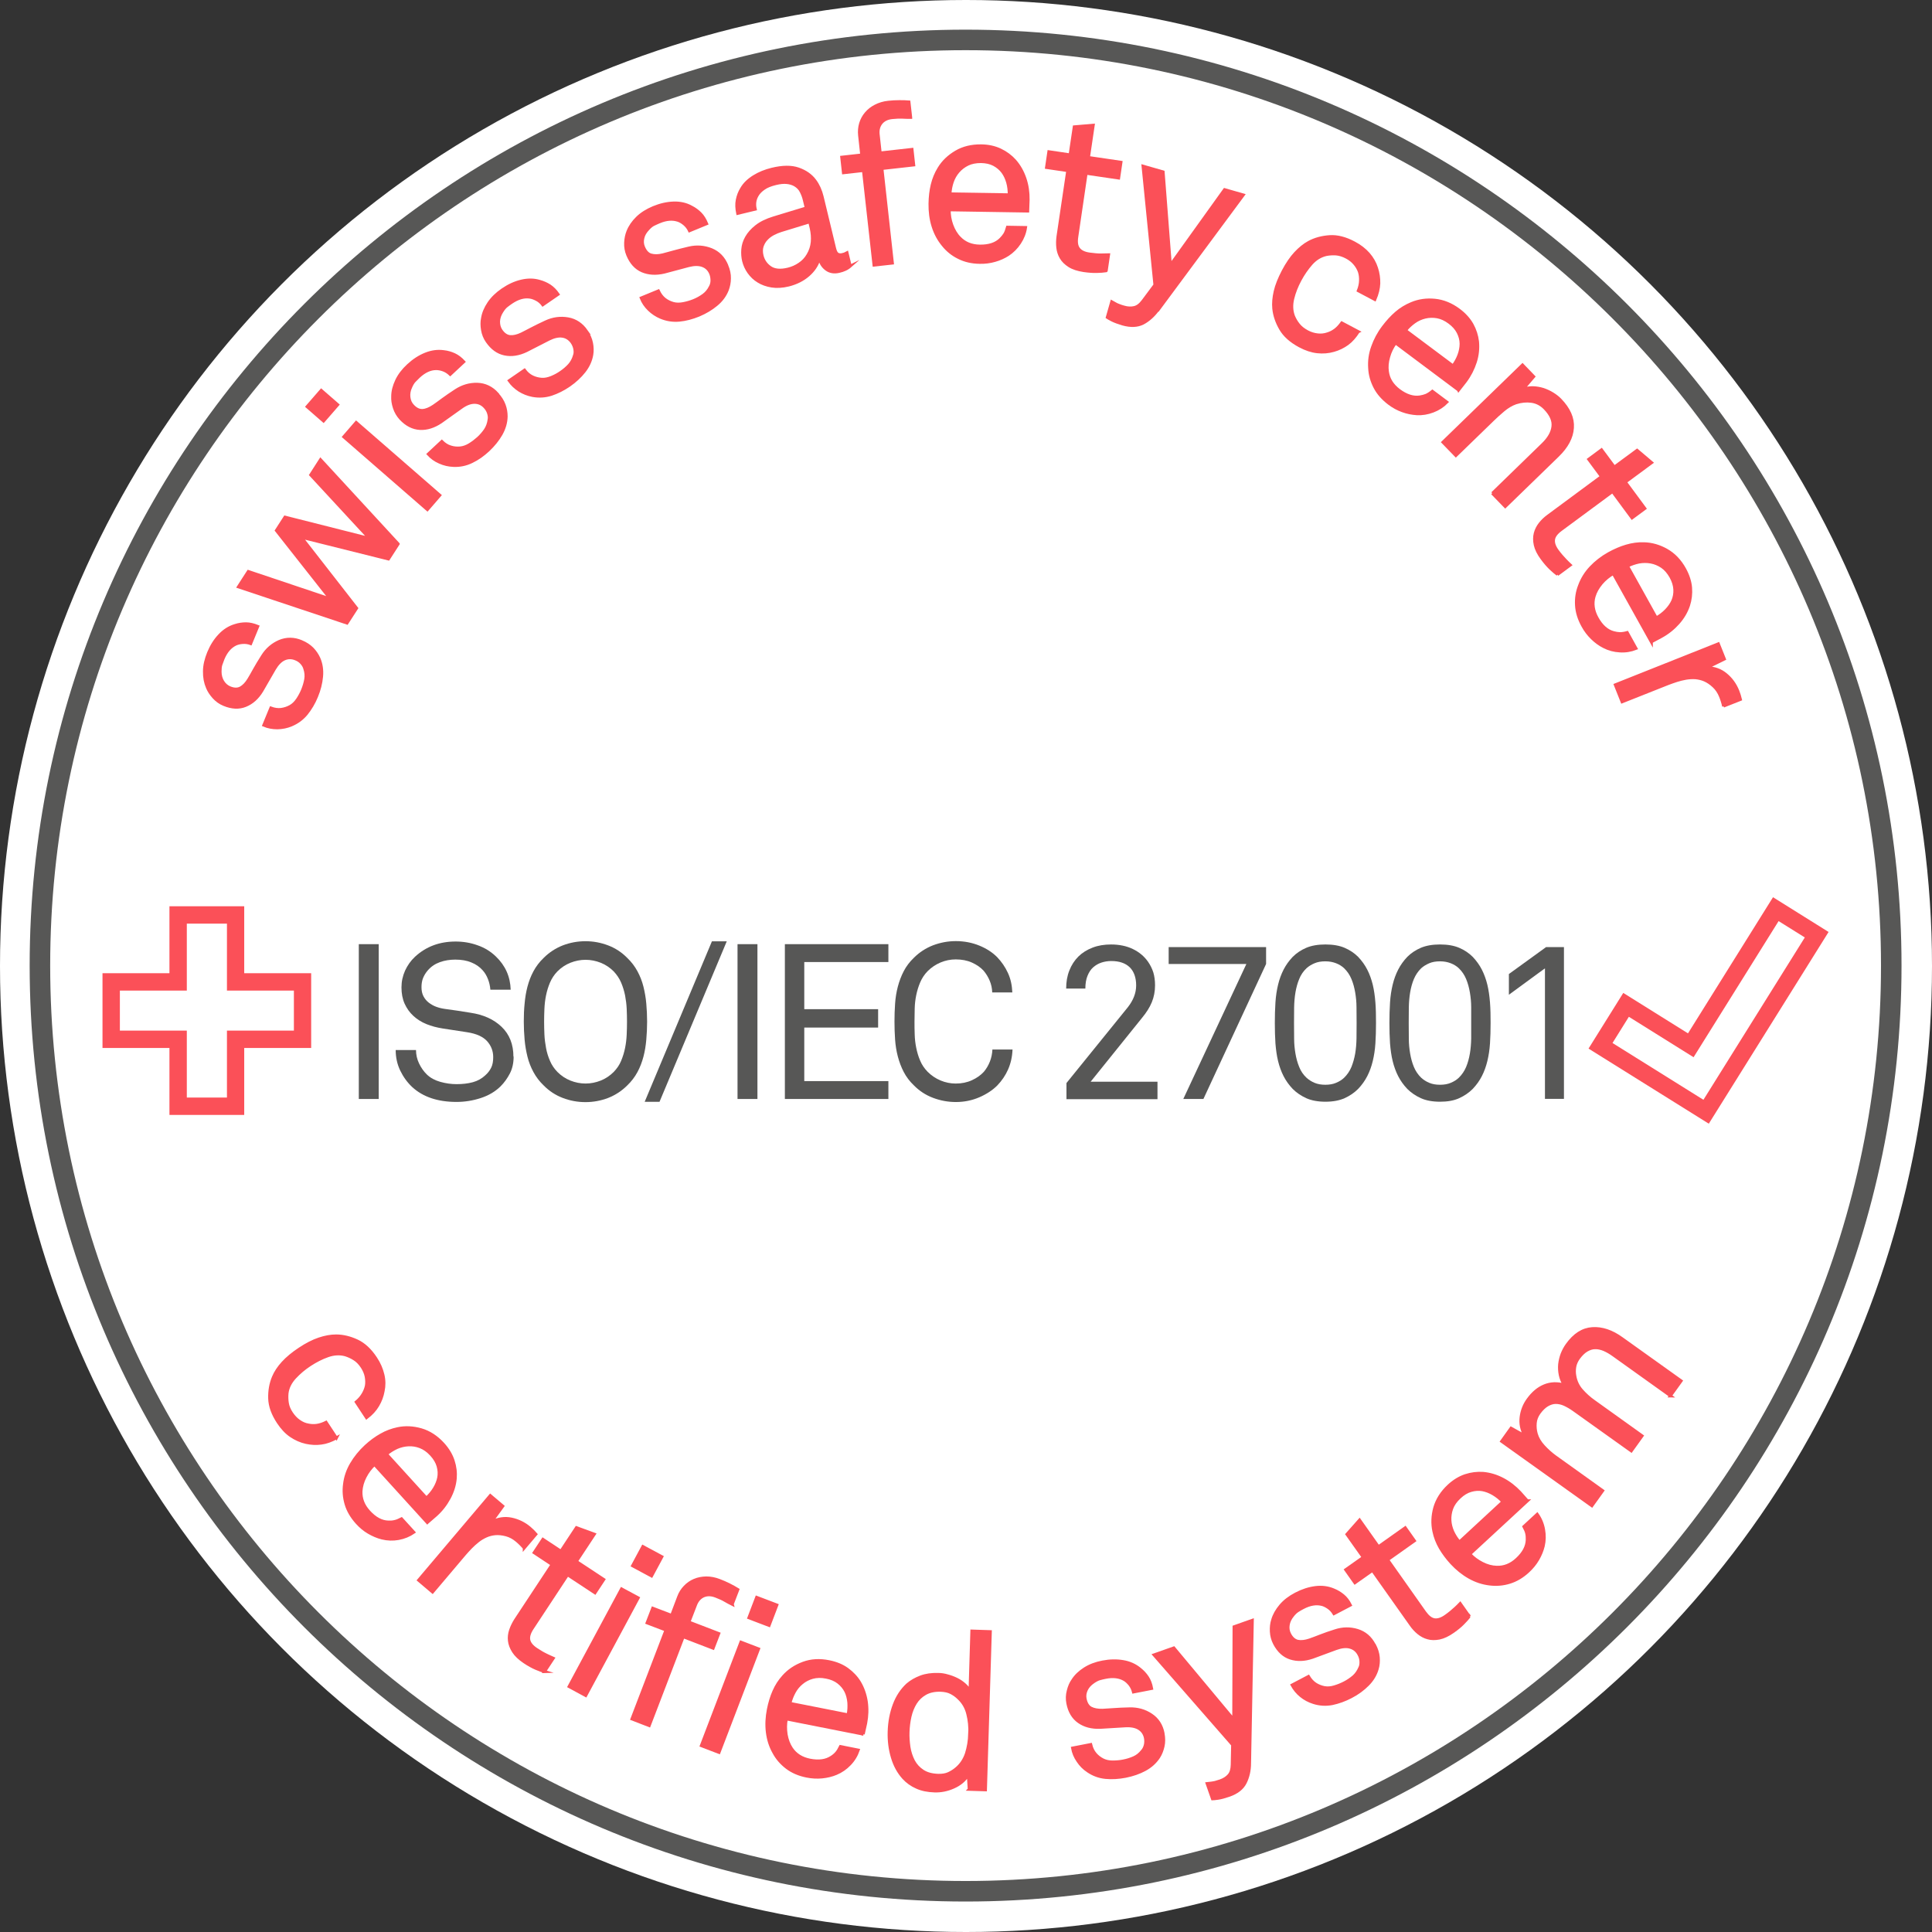 <?xml version="1.0" encoding="UTF-8"?><svg xmlns="http://www.w3.org/2000/svg" viewBox="0 0 190.18 190.18"><rect x="0" y="0" width="190.18" height="190.18" fill="#333333" stroke="none"/><defs><style>.cls-1{fill:#fff;}.cls-2{fill:#575756;}.cls-3,.cls-4{fill:#fb5058;}.cls-4{stroke:#fb5058;stroke-miterlimit:10;stroke-width:.28px;}</style></defs><g id="Ebene_4"><circle class="cls-1" cx="95.09" cy="95.09" r="95.09"/></g><g id="Kreis_Aussen"><path class="cls-2" d="m95.05,187.18c-50.8,0-92.13-41.33-92.13-92.13S44.25,2.92,95.05,2.92s92.13,41.33,92.13,92.13-41.33,92.13-92.13,92.13Zm0-182.24C45.36,4.94,4.94,45.36,4.94,95.05s40.42,90.11,90.11,90.11,90.11-40.42,90.11-90.11S144.74,4.94,95.05,4.94Z"/></g><g id="SSC_Certified"><path class="cls-3" d="m168.22,110.62l-11.85-7.4,3.42-5.48,6.37,3.98,8.37-13.4,5.47,3.42-11.79,18.87Zm-9.49-7.95l8.95,5.59,9.98-15.98-2.58-1.61-8.37,13.4-6.37-3.98-1.61,2.58Z"/><path class="cls-3" d="m24.04,109.75h-7.36v-6.59h-6.59v-7.36h6.59v-6.59h7.36v6.59h6.59v7.36h-6.59v6.59Zm-5.65-1.71h3.95v-6.59h6.59v-3.94h-6.59v-6.59h-3.95v6.59h-6.59v3.94h6.59v6.59Z"/><path class="cls-4" d="m33.13,141.53c-.52.29-1.02.47-1.51.53-.49.07-.99.04-1.5-.07-.53-.12-1.02-.34-1.48-.65s-.88-.76-1.25-1.32c-.55-.83-.83-1.62-.85-2.37-.02-.75.1-1.45.37-2.09.2-.48.51-.95.93-1.41.42-.46.97-.92,1.65-1.37s1.32-.78,1.92-.98,1.15-.3,1.67-.3c.69,0,1.38.17,2.07.49.68.32,1.29.88,1.83,1.7.36.54.59,1.09.72,1.64s.13,1.08.02,1.6c-.09.51-.27.98-.53,1.42s-.62.84-1.11,1.21l-1.02-1.55c.29-.24.51-.5.67-.77.16-.27.27-.54.33-.82.05-.29.04-.6-.02-.92-.06-.32-.2-.63-.39-.93-.23-.35-.48-.61-.77-.79-.28-.18-.57-.31-.88-.41-.55-.15-1.13-.12-1.73.09-.6.21-1.18.51-1.75.88s-1.06.79-1.5,1.26c-.43.47-.69.98-.76,1.55-.03.32-.02.64.03.96.05.33.19.67.42,1.01.21.31.45.57.74.77s.58.33.9.38c.28.06.56.07.84.03.28-.04.59-.14.91-.3l1.02,1.55Z"/><path class="cls-4" d="m42.06,149.88l-5.2-5.72c-.37.34-.68.75-.92,1.22-.24.47-.37.94-.4,1.41-.03.73.22,1.4.78,2.01.6.66,1.23,1,1.89,1.02.22.01.43,0,.63-.05.2-.04.42-.13.69-.27l1.21,1.33c-.45.31-.96.52-1.51.62-.55.1-1.09.08-1.62-.05-.45-.11-.89-.3-1.32-.55s-.81-.57-1.16-.96c-.52-.58-.88-1.19-1.07-1.84-.19-.65-.24-1.3-.15-1.95.08-.7.31-1.37.68-2s.84-1.21,1.41-1.74c.49-.45.99-.82,1.51-1.11.52-.3,1.07-.5,1.64-.62.75-.16,1.52-.12,2.32.11.79.23,1.51.7,2.15,1.4.47.52.8,1.07.99,1.65.19.58.26,1.16.21,1.75-.06.66-.26,1.3-.6,1.93s-.77,1.19-1.32,1.68l-.83.72Zm-.08-2.43c.31-.28.57-.59.78-.94s.35-.7.42-1.05c.07-.37.05-.75-.06-1.14-.11-.39-.33-.76-.66-1.12-.34-.37-.7-.63-1.09-.78s-.77-.21-1.17-.19c-.39.02-.77.11-1.14.27-.36.17-.7.38-1.01.64l3.92,4.31Z"/><path class="cls-4" d="m51.6,152.38c-.1-.12-.22-.25-.35-.38-.13-.13-.25-.24-.37-.34-.33-.28-.68-.47-1.06-.57s-.74-.14-1.08-.11c-.3.03-.6.1-.89.23s-.56.29-.81.49c-.25.2-.49.41-.71.64s-.42.45-.61.67l-3.14,3.71-1.38-1.17,7.06-8.34,1.24,1.05-1.13,1.56c.66-.33,1.32-.43,1.98-.29s1.26.43,1.79.88c.22.19.43.39.62.61l-1.16,1.37Z"/><path class="cls-4" d="m53.61,164.55c-.24-.07-.53-.18-.86-.32-.33-.14-.71-.35-1.13-.63-.49-.33-.85-.67-1.08-1.03-.23-.36-.36-.71-.4-1.06-.04-.35,0-.7.12-1.05.12-.35.28-.67.48-.99l3.6-5.46-1.77-1.17.87-1.32,1.77,1.17,1.53-2.32,1.77.65-1.77,2.68,2.7,1.78-.87,1.32-2.7-1.78-3.48,5.28c-.29.44-.4.83-.33,1.15.07.32.32.62.74.9.17.11.35.22.53.33.19.11.37.2.54.28.2.1.4.18.6.27l-.87,1.32Z"/><path class="cls-4" d="m56.01,166.02l5.17-9.62,1.65.89-5.17,9.62-1.65-.89Zm6.25-11.89l1.02-1.9,1.88,1.01-1.02,1.9-1.88-1.01Z"/><path class="cls-4" d="m72.1,157.94c-.26-.13-.5-.26-.74-.4-.23-.14-.53-.27-.89-.41-.46-.18-.86-.18-1.22-.03-.35.16-.61.45-.77.86l-.66,1.71,2.94,1.13-.56,1.45-2.94-1.13-3.35,8.75-1.71-.66,3.35-8.75-1.86-.71.56-1.45,1.86.71.69-1.82c.14-.38.35-.71.62-.99.27-.28.58-.5.94-.65.36-.15.74-.22,1.16-.23.42,0,.85.08,1.29.25.35.13.68.28.98.43s.59.31.85.47l-.55,1.43Zm-3.07,13.9l3.9-10.2,1.75.67-3.9,10.2-1.75-.67Zm4.68-12.59l.77-2.02,2,.76-.77,2.02-2-.76Z"/><path class="cls-4" d="m84.99,170.71l-7.58-1.5c-.1.49-.1,1-.02,1.53.09.52.26.98.52,1.37.41.61,1.01.99,1.82,1.15.88.17,1.58.07,2.13-.3.19-.12.35-.26.48-.41.13-.15.26-.36.39-.63l1.76.35c-.18.52-.46.99-.85,1.39-.39.41-.83.71-1.33.92-.43.18-.89.29-1.39.34-.49.05-.99.02-1.5-.08-.76-.15-1.42-.43-1.96-.84-.54-.41-.97-.9-1.28-1.48-.35-.61-.56-1.28-.65-2.01s-.05-1.47.1-2.24c.13-.65.31-1.25.55-1.79.24-.55.56-1.04.95-1.47.51-.57,1.15-1,1.93-1.29.78-.29,1.63-.34,2.56-.15.69.14,1.28.38,1.78.74.49.36.9.78,1.21,1.29.34.57.56,1.2.67,1.9.1.7.08,1.41-.06,2.13l-.24,1.08Zm-1.51-1.91c.08-.41.1-.82.07-1.22-.04-.4-.13-.77-.29-1.09-.17-.34-.41-.63-.73-.88-.32-.25-.72-.42-1.2-.51-.49-.1-.94-.09-1.34.02s-.75.29-1.05.54c-.31.25-.56.55-.75.9-.19.35-.34.72-.43,1.11l5.72,1.13Z"/><path class="cls-4" d="m95.4,176.13l-.09-1.43c-.33.54-.81.94-1.44,1.22-.63.28-1.25.4-1.87.38-.68-.02-1.27-.14-1.77-.37-.5-.22-.93-.53-1.28-.91-.5-.55-.87-1.22-1.11-2.02-.24-.8-.35-1.65-.32-2.56.03-.95.2-1.83.5-2.63s.74-1.46,1.3-1.98c.37-.32.81-.57,1.31-.76s1.08-.27,1.73-.25c.3,0,.61.05.91.14.31.08.6.19.89.33s.54.31.77.51c.23.2.42.43.55.68l.18-5.93,1.83.06-.48,15.58-1.62-.05Zm.06-5.46c.02-.69-.04-1.34-.2-1.96-.15-.62-.45-1.13-.9-1.55-.21-.21-.45-.38-.73-.53-.28-.15-.62-.22-1.02-.24-.6-.02-1.11.09-1.52.32-.41.23-.74.55-.98.94s-.42.84-.53,1.33c-.11.49-.17.99-.19,1.5-.02.5.02,1,.09,1.5.08.5.23.95.44,1.36.22.41.52.74.92,1s.9.39,1.5.41c.4.01.75-.04,1.03-.17s.54-.29.76-.48c.47-.39.8-.89,1-1.49.19-.61.3-1.25.32-1.95Z"/><path class="cls-4" d="m114.49,170.62c.09.47.09.89,0,1.29-.09.39-.23.75-.43,1.06-.33.5-.78.91-1.35,1.22-.57.31-1.21.53-1.92.67-.68.13-1.33.17-1.96.11-.63-.06-1.21-.27-1.75-.64-.39-.26-.72-.59-.98-.99-.27-.39-.45-.82-.53-1.27l1.8-.35c.09.37.23.67.44.92s.46.44.75.59c.28.14.6.21.96.21s.72-.03,1.06-.1c.37-.07.71-.18,1.03-.32.32-.14.59-.36.83-.66.13-.14.23-.33.29-.56.06-.23.06-.47.02-.71-.08-.41-.29-.72-.62-.93-.33-.21-.78-.3-1.35-.27l-2.48.15c-.83.03-1.53-.15-2.1-.55s-.93-1-1.09-1.82c-.08-.41-.07-.82.04-1.23.1-.41.25-.76.45-1.04.28-.44.67-.81,1.17-1.13.5-.32,1.08-.54,1.76-.67.72-.14,1.4-.15,2.04-.04.64.11,1.18.36,1.64.74.3.24.54.5.74.8s.34.67.42,1.11l-1.8.35c-.07-.28-.19-.52-.35-.73-.17-.21-.34-.37-.52-.48-.5-.3-1.12-.38-1.87-.23-.21.04-.41.09-.59.14-.18.05-.39.16-.62.32-.31.21-.54.46-.68.76-.14.3-.18.6-.12.89.09.45.28.76.57.91s.67.22,1.14.21c.31-.02.67-.04,1.11-.07.43-.03.95-.06,1.55-.07.79-.02,1.5.18,2.13.6.63.42,1.03,1.03,1.18,1.84Z"/><path class="cls-4" d="m123.01,173.55c0,.75-.16,1.4-.44,1.95s-.81.96-1.58,1.23c-.44.15-.8.25-1.09.29-.29.04-.48.06-.55.06l-.53-1.51c.12-.01.25-.03.4-.05.12-.01.25-.04.4-.07.15-.04.31-.09.49-.15.37-.13.65-.31.86-.55.21-.24.31-.58.32-1.03l.04-1.96-7.74-8.86,1.96-.69,5.89,7.06.03-9.14,1.81-.64-.27,14.06Z"/><path class="cls-4" d="m135.3,161.92c.22.42.35.83.38,1.23.03.4,0,.78-.11,1.14-.17.58-.48,1.09-.94,1.55-.46.46-1,.86-1.64,1.19-.61.32-1.23.54-1.84.67-.62.12-1.24.09-1.86-.11-.45-.14-.86-.36-1.23-.66s-.66-.66-.88-1.06l1.62-.85c.19.32.42.57.69.75.27.17.57.29.89.35.3.05.63.03.98-.08.35-.1.68-.24.99-.4.33-.17.63-.38.89-.6.26-.23.46-.52.61-.87.09-.17.12-.38.11-.62-.01-.24-.07-.46-.19-.68-.19-.37-.48-.61-.87-.72-.38-.11-.84-.06-1.37.13l-2.33.86c-.79.27-1.51.29-2.17.08-.66-.21-1.18-.69-1.57-1.43-.19-.37-.3-.76-.32-1.19-.02-.42.02-.8.13-1.13.14-.5.41-.97.79-1.42.38-.45.88-.83,1.49-1.15.65-.34,1.3-.55,1.94-.63.64-.08,1.24,0,1.78.23.35.14.66.33.94.56s.52.54.72.94l-1.62.85c-.15-.25-.33-.45-.55-.6s-.43-.26-.64-.31c-.56-.14-1.18-.04-1.86.32-.19.1-.37.2-.52.3-.16.1-.33.26-.5.48-.24.29-.38.6-.43.92-.05.33,0,.62.14.89.21.41.49.64.81.71.33.06.71.02,1.15-.13.29-.1.63-.23,1.04-.39.41-.16.89-.33,1.46-.51.75-.25,1.49-.26,2.21-.04s1.28.69,1.66,1.42Z"/><path class="cls-4" d="m144.64,159.11c-.16.2-.36.43-.61.68-.25.26-.58.53-.99.82-.48.34-.93.55-1.35.64-.42.08-.8.08-1.14-.02-.34-.09-.65-.26-.93-.49-.28-.23-.53-.5-.74-.81l-3.78-5.34-1.73,1.22-.91-1.29,1.73-1.22-1.61-2.27,1.25-1.41,1.86,2.63,2.64-1.87.91,1.29-2.64,1.87,3.65,5.17c.31.43.62.68.95.73.33.05.7-.07,1.11-.36.17-.12.33-.24.5-.38.17-.14.32-.27.46-.4.16-.15.32-.3.47-.46l.91,1.29Z"/><path class="cls-4" d="m150.37,147.73l-5.68,5.25c.34.37.75.67,1.22.91.47.24.95.37,1.41.38.73.03,1.4-.23,2-.79.66-.61.99-1.24,1.01-1.9,0-.22,0-.43-.05-.63-.04-.2-.14-.42-.28-.68l1.32-1.22c.32.45.53.95.63,1.51s.09,1.09-.03,1.62c-.11.45-.29.89-.54,1.32-.25.43-.57.82-.95,1.17-.57.53-1.18.89-1.83,1.09-.65.2-1.3.25-1.95.17-.7-.08-1.37-.3-2.01-.66s-1.22-.83-1.75-1.4c-.45-.49-.82-.99-1.12-1.5-.3-.52-.51-1.06-.63-1.64-.16-.75-.13-1.52.09-2.32.23-.79.69-1.52,1.38-2.16.52-.48,1.07-.81,1.64-1,.58-.19,1.16-.26,1.75-.22.66.06,1.3.25,1.93.58.63.33,1.19.77,1.69,1.3l.73.82Zm-2.43.1c-.28-.31-.6-.56-.95-.77-.35-.21-.7-.34-1.05-.41-.38-.07-.75-.04-1.14.07-.39.11-.76.33-1.12.67-.37.34-.63.71-.77,1.09s-.2.78-.18,1.17c.02.39.12.77.28,1.13.17.36.38.7.65,1l4.28-3.96Z"/><path class="cls-4" d="m164.46,137.42l-5.65-4.04c-.32-.23-.62-.4-.92-.53-.3-.12-.59-.19-.87-.18-.28,0-.55.09-.83.25-.27.16-.53.41-.79.76-.2.28-.33.57-.38.87-.05.3-.05.6.01.91.09.52.31.99.66,1.39.36.41.77.78,1.24,1.11l4.72,3.38-1.07,1.49-5.66-4.04c-.32-.23-.62-.4-.92-.54-.29-.13-.58-.19-.86-.19-.28,0-.55.09-.83.25-.27.16-.53.41-.79.76-.23.32-.36.65-.39,1.01-.03.36,0,.71.1,1.07.12.42.36.83.72,1.22.36.39.73.72,1.1.99l4.72,3.38-1.07,1.49-8.89-6.35.93-1.3,1.37.76c-.34-.59-.46-1.21-.38-1.85.08-.64.31-1.21.67-1.71.48-.67,1.02-1.12,1.63-1.37.61-.25,1.26-.27,1.95-.08-.2-.32-.33-.65-.4-.99-.07-.34-.09-.69-.06-1.04.04-.35.12-.68.24-1.01.13-.33.29-.63.49-.91.72-1.01,1.55-1.54,2.5-1.6.94-.06,1.91.26,2.89.97l5.85,4.18-1.07,1.49Z"/><path class="cls-4" d="m29.66,63.15c.44.18.8.42,1.08.7.28.29.49.6.65.95.24.55.33,1.15.27,1.8-.06.65-.22,1.3-.5,1.97-.26.64-.6,1.2-.99,1.69-.4.49-.9.86-1.5,1.11-.43.18-.89.27-1.36.28-.48,0-.93-.08-1.35-.26l.7-1.7c.35.13.69.18,1.01.14.32-.04.62-.14.91-.3.27-.15.5-.38.71-.69.2-.3.37-.62.5-.94.14-.35.24-.69.3-1.03.06-.34.03-.69-.09-1.05-.05-.19-.15-.37-.31-.55s-.35-.31-.58-.4c-.38-.16-.76-.16-1.12,0-.36.16-.68.49-.97.98l-1.24,2.15c-.43.71-.97,1.19-1.62,1.45-.64.26-1.35.22-2.12-.1-.39-.16-.72-.4-1-.71-.28-.31-.49-.63-.62-.95-.21-.48-.31-1.01-.3-1.6,0-.59.15-1.2.41-1.84.28-.68.64-1.25,1.09-1.72.44-.47.95-.79,1.52-.96.36-.12.72-.17,1.08-.17s.74.09,1.16.26l-.7,1.7c-.27-.1-.54-.13-.81-.11-.27.02-.5.08-.69.17-.52.25-.93.73-1.22,1.43-.08.2-.15.39-.21.57-.06.18-.08.41-.08.69,0,.37.09.7.26.98.17.28.4.48.68.6.43.18.78.18,1.08.02.29-.16.56-.44.8-.84.16-.26.34-.58.55-.96.21-.38.48-.82.8-1.33.42-.67.98-1.15,1.67-1.45.7-.29,1.43-.29,2.18.03Z"/><path class="cls-4" d="m39.2,53.54l-.96,1.49-8.57-2.14,5.44,6.98-.95,1.47-10.7-3.57.98-1.52,8.07,2.71-5.31-6.74.85-1.32,8.31,2.1-5.78-6.25.97-1.51,7.65,8.3Z"/><path class="cls-4" d="m31.85,41.45l-1.63-1.42,1.4-1.61,1.63,1.42-1.4,1.61Zm10.22,8.72l-8.24-7.17,1.23-1.42,8.24,7.17-1.23,1.42Z"/><path class="cls-4" d="m48.94,38.77c.32.35.55.71.69,1.09s.2.75.2,1.13c-.01.6-.18,1.18-.5,1.75-.32.56-.75,1.09-1.27,1.58-.51.47-1.04.85-1.61,1.12-.57.28-1.17.41-1.82.38-.47-.02-.92-.12-1.36-.32-.44-.19-.81-.46-1.12-.8l1.34-1.25c.26.26.55.45.86.54.31.1.62.13.95.1.31-.03.62-.14.93-.33.31-.19.59-.41.85-.64.27-.25.51-.53.7-.81.19-.29.31-.62.36-1,.04-.19.02-.4-.05-.63-.07-.23-.19-.43-.36-.61-.28-.31-.62-.46-1.02-.46-.4,0-.83.16-1.29.49l-2.02,1.44c-.69.46-1.38.68-2.07.64-.69-.04-1.32-.36-1.89-.97-.28-.31-.49-.66-.62-1.06-.13-.4-.19-.78-.17-1.12,0-.52.14-1.04.39-1.57.25-.53.63-1.03,1.14-1.5.54-.5,1.11-.87,1.71-1.11.6-.24,1.19-.32,1.78-.24.38.04.72.14,1.05.29.33.15.64.39.94.71l-1.34,1.25c-.21-.2-.44-.35-.69-.44-.25-.09-.48-.13-.7-.13-.58,0-1.15.27-1.71.79-.16.15-.3.29-.43.43-.13.14-.25.34-.36.6-.16.34-.21.67-.17,1,.04.33.16.6.37.82.31.34.64.49.97.47.33-.02.69-.17,1.08-.43.25-.17.55-.39.9-.65s.78-.55,1.28-.88c.66-.43,1.37-.64,2.12-.62s1.42.33,1.97.94Z"/><path class="cls-4" d="m57.71,32.58c.27.39.44.78.52,1.18s.09.77.03,1.15c-.1.59-.35,1.14-.75,1.65-.4.51-.9.97-1.49,1.38-.57.39-1.15.68-1.75.88-.6.19-1.22.23-1.86.11-.46-.09-.89-.26-1.29-.51-.4-.26-.73-.57-1-.95l1.51-1.04c.22.3.48.52.77.66.29.14.6.22.93.24.31.02.63-.05.97-.19.34-.14.65-.31.93-.51.31-.21.58-.45.81-.7.23-.26.4-.57.5-.93.07-.18.08-.39.04-.63-.04-.23-.13-.45-.27-.66-.24-.34-.55-.55-.94-.61-.39-.06-.84.04-1.34.29l-2.21,1.13c-.75.36-1.46.47-2.14.33s-1.25-.55-1.73-1.24c-.24-.34-.39-.72-.46-1.14-.07-.42-.07-.79,0-1.13.08-.51.29-1.01.62-1.5.33-.49.78-.93,1.35-1.32.61-.42,1.22-.7,1.85-.85.63-.15,1.23-.15,1.8.02.37.1.7.25,1,.44.3.2.58.48.83.84l-1.51,1.04c-.17-.23-.38-.41-.62-.53-.24-.13-.46-.2-.67-.23-.58-.08-1.18.1-1.81.53-.18.12-.34.24-.49.36-.15.12-.29.3-.44.54-.2.31-.31.64-.32.97,0,.33.07.62.24.87.26.38.56.58.89.61.33.03.71-.06,1.13-.26.27-.14.6-.3.99-.51.38-.2.85-.43,1.39-.68.71-.33,1.44-.43,2.19-.3.75.13,1.35.54,1.82,1.21Z"/><path class="cls-4" d="m71.55,26.14c.18.44.27.86.26,1.26,0,.4-.08.78-.21,1.13-.22.56-.58,1.05-1.08,1.46-.5.42-1.08.76-1.74,1.04-.64.26-1.27.43-1.9.49-.63.06-1.24-.03-1.84-.28-.43-.18-.82-.44-1.16-.77-.34-.33-.6-.71-.77-1.14l1.7-.7c.16.34.36.61.61.81.25.2.54.34.86.43.3.08.63.08.99.01.36-.07.7-.17,1.02-.3.35-.14.66-.32.94-.52.28-.2.51-.47.68-.81.1-.17.16-.37.17-.61,0-.24-.03-.47-.12-.7-.16-.39-.42-.65-.79-.79-.37-.14-.83-.14-1.38,0l-2.4.64c-.81.19-1.53.15-2.17-.12-.63-.27-1.11-.8-1.43-1.57-.16-.39-.23-.79-.21-1.21.02-.42.1-.79.23-1.11.19-.48.5-.93.92-1.34.42-.41.95-.74,1.59-1.01.68-.28,1.34-.43,1.99-.45.65-.02,1.23.11,1.75.4.34.17.63.39.88.64.25.25.46.59.63,1l-1.7.7c-.12-.26-.29-.48-.49-.65-.2-.17-.41-.3-.61-.37-.55-.19-1.17-.15-1.88.15-.2.08-.38.17-.55.25-.17.08-.35.23-.54.44-.26.27-.44.56-.51.88-.08.32-.06.62.06.9.18.43.42.69.74.78s.71.09,1.16-.02c.3-.08.65-.17,1.07-.29.42-.12.92-.24,1.5-.38.77-.18,1.5-.12,2.21.16.7.29,1.21.81,1.52,1.57Z"/><path class="cls-4" d="m83.72,26.18c-.17.15-.34.26-.52.34-.17.08-.37.15-.6.2-.48.11-.89.05-1.24-.2-.35-.25-.58-.6-.69-1.04h-.04c-.18.62-.54,1.15-1.07,1.61-.53.46-1.18.78-1.93.97-.62.15-1.17.18-1.67.1-.5-.08-.94-.24-1.31-.47-.38-.23-.69-.53-.94-.88-.25-.35-.42-.73-.52-1.14-.08-.34-.11-.71-.08-1.11.03-.41.15-.8.37-1.19s.54-.75.97-1.09c.43-.34,1-.62,1.72-.84l3.19-.97-.19-.78c-.06-.27-.16-.54-.3-.82-.13-.28-.35-.5-.64-.67-.22-.12-.48-.2-.78-.23-.3-.03-.66,0-1.1.11-.49.12-.87.27-1.15.47-.28.19-.49.4-.63.63-.27.43-.34.9-.22,1.41l-1.74.42c-.1-.49-.12-.94-.04-1.33.08-.4.22-.77.43-1.11.27-.47.68-.86,1.21-1.19s1.13-.57,1.79-.73c1.04-.25,1.9-.26,2.59-.02.69.24,1.24.62,1.63,1.15.33.44.56.96.71,1.56l1.24,5.14c.07.28.17.46.29.53.13.07.28.09.47.04l.15-.04c.06-.01.1-.03.14-.06l.16-.08.32,1.32Zm-4.02-4.34l-2.81.86c-.26.08-.52.19-.79.33-.26.14-.49.32-.67.52-.19.2-.32.44-.41.71-.08.27-.08.58,0,.91.12.48.38.86.79,1.15s1,.35,1.75.17c.41-.1.78-.26,1.13-.5.35-.23.63-.53.84-.89.24-.4.38-.83.42-1.28.04-.45,0-.9-.1-1.35l-.15-.63Z"/><path class="cls-4" d="m89.65,11.56c-.29,0-.57,0-.84-.02-.27-.01-.6,0-.98.04-.49.05-.85.23-1.09.53-.24.3-.34.68-.29,1.12l.2,1.82,3.13-.35.17,1.54-3.13.35,1.03,9.31-1.82.2-1.04-9.31-1.97.22-.17-1.54,1.97-.22-.21-1.93c-.04-.4-.01-.79.1-1.16.11-.37.29-.71.54-1,.25-.3.56-.54.93-.73.37-.19.79-.32,1.26-.37.37-.04.73-.06,1.07-.06s.66,0,.97.03l.17,1.52Z"/><path class="cls-4" d="m101.17,20.78l-7.73-.12c0,.5.08,1.01.26,1.5s.43.92.76,1.25c.51.53,1.17.8,2,.81.89.01,1.57-.21,2.04-.68.16-.16.29-.32.4-.49.1-.17.19-.4.27-.69l1.79.03c-.08.55-.28,1.05-.59,1.52s-.69.85-1.14,1.15c-.39.25-.83.45-1.3.58-.48.14-.97.2-1.49.19-.78-.01-1.47-.17-2.08-.48-.61-.3-1.11-.71-1.52-1.22-.45-.54-.78-1.16-1-1.86s-.31-1.44-.3-2.22c.01-.66.08-1.28.22-1.86.14-.58.36-1.12.67-1.62.4-.66.96-1.19,1.67-1.61s1.54-.62,2.49-.61c.71.01,1.33.15,1.88.41.55.26,1.02.61,1.42,1.05.44.5.77,1.08,1,1.75.23.67.33,1.38.32,2.11l-.04,1.1Zm-1.83-1.61c0-.42-.04-.82-.15-1.21-.11-.39-.27-.73-.48-1.02-.23-.31-.52-.55-.87-.74-.36-.19-.78-.28-1.27-.29-.5,0-.94.08-1.31.26s-.68.42-.94.72c-.26.3-.45.64-.58,1.02-.13.38-.2.77-.22,1.17l5.83.09Z"/><path class="cls-4" d="m108.88,26.66c-.25.04-.56.06-.92.07s-.79-.02-1.28-.09c-.58-.09-1.06-.24-1.42-.47s-.63-.49-.81-.8c-.18-.3-.29-.64-.33-1-.04-.36-.03-.73.02-1.1l.96-6.47-2.09-.31.23-1.56,2.09.31.41-2.76,1.88-.16-.47,3.18,3.2.47-.23,1.56-3.2-.47-.92,6.26c-.08.53-.02.92.19,1.18.2.26.55.43,1.05.5.2.03.41.05.62.07.22.02.42.03.61.02.22,0,.44,0,.66-.01l-.23,1.56Z"/><path class="cls-4" d="m114,30.47c-.44.61-.94,1.05-1.48,1.34-.55.28-1.21.31-2,.09-.44-.13-.79-.26-1.05-.39-.26-.13-.42-.23-.48-.27l.44-1.54c.1.06.22.12.35.19.1.06.22.12.37.17.14.06.3.11.48.16.37.11.71.12,1.02.05s.59-.29.86-.65l1.17-1.57-1.17-11.7,1.99.57.71,9.17,5.33-7.43,1.85.53-8.37,11.3Z"/><path class="cls-4" d="m133.7,32.66c-.32.5-.67.9-1.07,1.19-.4.29-.85.51-1.35.65-.52.15-1.06.19-1.61.13-.56-.06-1.13-.25-1.73-.57-.88-.47-1.5-1.03-1.88-1.68s-.61-1.32-.68-2.01c-.05-.52,0-1.08.14-1.69.14-.61.41-1.27.79-2,.38-.72.79-1.32,1.21-1.77s.86-.81,1.32-1.06c.61-.33,1.3-.51,2.05-.56.75-.05,1.56.16,2.42.62.57.3,1.04.67,1.41,1.09.37.43.63.89.79,1.4.16.49.23.99.22,1.5-.02.5-.15,1.03-.39,1.59l-1.64-.87c.14-.35.21-.68.22-.99s-.02-.6-.11-.88c-.1-.28-.25-.54-.46-.79s-.47-.46-.79-.63c-.37-.2-.72-.3-1.05-.33-.33-.02-.65,0-.96.06-.56.13-1.05.43-1.47.9-.42.48-.79,1.01-1.11,1.61-.32.6-.56,1.2-.71,1.82s-.13,1.19.07,1.73c.12.29.28.57.49.83.2.26.49.49.86.69.33.18.67.28,1.02.32.35.04.67,0,.97-.1.27-.08.52-.21.75-.38.23-.17.45-.41.66-.7l1.64.87Z"/><path class="cls-4" d="m143.56,38.39l-6.19-4.63c-.3.4-.53.86-.67,1.37-.15.51-.19,1-.12,1.46.1.73.48,1.33,1.14,1.83.71.53,1.4.75,2.05.65.22-.03.42-.09.61-.16.18-.08.39-.21.62-.4l1.43,1.07c-.38.39-.84.69-1.37.89-.53.2-1.06.29-1.6.26-.47-.03-.93-.12-1.4-.29-.47-.17-.91-.41-1.32-.72-.62-.47-1.09-1-1.4-1.6-.31-.6-.49-1.23-.52-1.88-.05-.7.04-1.4.29-2.09.24-.69.59-1.35,1.06-1.97.4-.53.82-.99,1.27-1.38.45-.39.95-.69,1.5-.92.71-.3,1.47-.41,2.3-.33.82.08,1.62.4,2.38.97.56.42.99.9,1.29,1.43.29.53.47,1.09.54,1.68.06.66,0,1.33-.22,2.01s-.54,1.31-.98,1.9l-.68.87Zm-.54-2.37c.25-.33.45-.69.59-1.07.14-.38.21-.75.21-1.11,0-.38-.1-.75-.28-1.11-.18-.36-.47-.69-.86-.98-.4-.3-.81-.49-1.21-.56-.41-.07-.8-.06-1.18.03s-.74.25-1.06.48-.62.5-.87.82l4.67,3.49Z"/><path class="cls-4" d="m146.9,48.56l4.97-4.83c.59-.57.92-1.15.99-1.73.08-.58-.19-1.19-.79-1.81-.37-.38-.81-.61-1.31-.68-.5-.07-1.02-.02-1.55.15-.42.15-.83.39-1.22.72-.4.34-.75.65-1.04.94l-3.64,3.53-1.28-1.32,7.84-7.61,1.11,1.15-1.07,1.25c.33-.12.66-.17,1-.16.34.01.67.07,1,.17.32.11.63.25.92.43.29.18.54.37.75.59.87.9,1.28,1.82,1.21,2.77-.06.95-.55,1.86-1.46,2.74l-5.16,5.01-1.28-1.32Z"/><path class="cls-4" d="m153.32,56.55c-.2-.15-.44-.35-.7-.6s-.54-.57-.84-.98c-.35-.47-.57-.92-.66-1.33s-.09-.79,0-1.14c.09-.34.25-.66.47-.94.23-.29.49-.54.79-.76l5.26-3.89-1.26-1.7,1.27-.94,1.26,1.7,2.24-1.65,1.44,1.22-2.59,1.91,1.92,2.6-1.27.94-1.92-2.6-5.09,3.76c-.43.32-.67.64-.71.97-.04.33.08.69.38,1.1.12.16.25.33.39.49s.28.31.41.45c.15.16.31.31.47.46l-1.27.94Z"/><path class="cls-4" d="m162.56,63.21l-3.76-6.75c-.44.25-.83.57-1.17.97-.34.41-.58.83-.71,1.28-.2.7-.1,1.42.3,2.13.43.78.97,1.26,1.61,1.43.21.06.42.09.62.1.2,0,.44-.03.73-.11l.87,1.57c-.51.2-1.05.29-1.61.25-.56-.03-1.08-.17-1.56-.42-.42-.21-.8-.49-1.16-.84-.36-.35-.66-.74-.91-1.2-.38-.68-.59-1.36-.63-2.04-.04-.68.06-1.32.3-1.93.24-.66.61-1.26,1.11-1.79s1.09-.99,1.77-1.37c.58-.32,1.15-.57,1.73-.74s1.15-.25,1.74-.23c.77.02,1.51.23,2.23.64.72.41,1.31,1.02,1.77,1.85.34.62.54,1.23.59,1.83.05.61-.02,1.19-.2,1.75-.21.63-.55,1.21-1.02,1.74-.47.53-1.03.98-1.67,1.33l-.97.52Zm.48-2.39c.36-.2.69-.45.97-.74.28-.29.5-.6.65-.93.15-.35.22-.72.2-1.12-.02-.4-.15-.82-.38-1.24-.25-.44-.54-.78-.88-1.01-.34-.23-.71-.38-1.09-.45s-.78-.07-1.17,0c-.39.08-.77.21-1.13.39l2.83,5.09Z"/><path class="cls-4" d="m169.66,69.53c-.03-.16-.07-.32-.13-.5-.05-.17-.11-.33-.17-.48-.16-.4-.38-.73-.67-1s-.58-.47-.9-.61c-.28-.12-.58-.19-.89-.22-.31-.02-.63,0-.94.05-.32.06-.63.13-.93.23-.3.1-.59.2-.85.3l-4.51,1.79-.67-1.68,10.15-4.04.6,1.5-1.73.85c.73.02,1.36.24,1.88.68.52.43.91.97,1.17,1.62.11.27.19.54.26.83l-1.67.66Z"/></g><g id="ISO-Nummer"><path class="cls-2" d="m35.32,108.18v-15.24h1.96v15.24h-1.96Z"/><path class="cls-2" d="m50.56,103.99c0,.64-.12,1.2-.37,1.68s-.55.9-.92,1.27c-.53.52-1.18.9-1.95,1.15-.77.25-1.56.38-2.38.38-1.85,0-3.3-.49-4.36-1.46-.49-.46-.88-1-1.18-1.62-.3-.62-.45-1.3-.45-2.03h2c0,.46.1.9.3,1.32.2.42.46.79.77,1.09.34.33.78.57,1.31.72.53.15,1.07.23,1.61.23.59,0,1.12-.06,1.6-.19.48-.13.89-.36,1.24-.69.24-.21.43-.46.57-.74.14-.28.2-.63.2-1.04,0-.6-.2-1.12-.6-1.57-.4-.44-1.05-.74-1.96-.88l-2.41-.37c-.57-.09-1.11-.23-1.6-.43-.49-.2-.92-.47-1.29-.81-.37-.34-.65-.74-.86-1.2-.21-.47-.31-1-.31-1.6s.12-1.12.35-1.65c.24-.52.56-.98.98-1.37,1.08-1,2.41-1.5,4-1.5.75,0,1.47.12,2.16.37.7.24,1.29.61,1.8,1.1.93.89,1.42,1.98,1.46,3.27h-2c-.03-.37-.11-.72-.24-1.05s-.3-.62-.52-.86c-.29-.33-.66-.59-1.11-.77-.45-.19-.98-.28-1.58-.28-.54,0-1.05.08-1.52.25-.47.17-.86.43-1.19.81-.2.23-.35.48-.46.74-.11.27-.16.57-.16.91s.06.64.19.89c.13.25.3.46.52.63.22.17.46.31.73.41s.55.17.84.21c.43.06.86.12,1.28.18.42.06.84.13,1.26.2,1.28.19,2.3.65,3.07,1.39.77.74,1.16,1.72,1.16,2.94Z"/><path class="cls-2" d="m63.7,100.57c0,.6-.03,1.19-.08,1.77-.05.58-.14,1.14-.28,1.67s-.33,1.04-.59,1.52c-.26.48-.59.92-1.01,1.32-.54.54-1.17.95-1.88,1.23-.71.27-1.45.41-2.23.41s-1.52-.14-2.23-.41c-.71-.27-1.34-.68-1.88-1.23-.42-.4-.75-.84-1.01-1.32s-.46-.99-.59-1.52-.23-1.09-.28-1.67c-.05-.58-.08-1.17-.08-1.77s.02-1.19.08-1.77c.05-.58.14-1.14.28-1.67s.33-1.04.59-1.52c.26-.48.59-.92,1.01-1.32.54-.54,1.17-.95,1.88-1.23.71-.27,1.45-.41,2.23-.41s1.52.14,2.23.41c.71.27,1.34.68,1.88,1.23.42.4.75.84,1.01,1.32.26.48.46.99.59,1.52s.23,1.08.28,1.67c.05.58.08,1.17.08,1.77Zm-1.98,0c0-.4-.01-.82-.03-1.27s-.08-.88-.16-1.32c-.09-.44-.22-.86-.39-1.26s-.42-.77-.73-1.1c-.37-.37-.8-.66-1.28-.85-.48-.19-.98-.29-1.49-.29s-1.01.1-1.49.29c-.48.19-.91.48-1.28.85-.32.33-.56.7-.73,1.1-.17.4-.3.82-.39,1.26-.09.44-.14.88-.16,1.32s-.03.87-.03,1.27.01.82.03,1.27.08.88.16,1.32.21.86.39,1.27c.17.41.42.77.73,1.09.37.37.8.66,1.28.85.48.19.98.29,1.49.29s1.01-.1,1.49-.29c.48-.19.91-.48,1.28-.85.31-.32.56-.68.73-1.09s.3-.83.39-1.27c.09-.44.14-.88.16-1.32s.03-.87.03-1.27Z"/><path class="cls-2" d="m64.92,108.46h-1.46l6.62-15.8h1.46l-6.62,15.8Z"/><path class="cls-2" d="m72.6,108.18v-15.24h1.96v15.24h-1.96Z"/><path class="cls-2" d="m77.26,108.18v-15.24h10.19v1.76h-8.28v4.64h7.27v1.81h-7.27v5.27h8.28v1.76h-10.19Z"/><path class="cls-2" d="m99.67,103.32c-.03.72-.18,1.37-.44,1.96-.26.59-.62,1.11-1.06,1.57-.46.46-1.05.85-1.76,1.16-.72.31-1.49.47-2.32.47-.77,0-1.52-.14-2.24-.41-.72-.27-1.35-.68-1.89-1.23-.42-.4-.75-.84-1-1.32-.25-.48-.44-.99-.58-1.52s-.23-1.09-.27-1.67c-.04-.58-.06-1.17-.06-1.77s.02-1.19.06-1.77c.04-.58.13-1.14.27-1.67s.33-1.04.58-1.52c.25-.48.58-.92,1-1.32.54-.54,1.17-.95,1.89-1.23.72-.27,1.46-.41,2.24-.41.83,0,1.6.15,2.31.44.71.29,1.29.67,1.75,1.13.44.46.8.98,1.06,1.55.27.57.41,1.22.44,1.93h-1.98c-.01-.42-.1-.8-.25-1.16-.15-.36-.35-.68-.59-.97-.3-.33-.69-.6-1.16-.81-.47-.21-1-.31-1.59-.31-.52,0-1.01.1-1.49.3-.48.2-.91.49-1.28.86-.32.33-.56.7-.73,1.1-.17.4-.3.82-.39,1.26-.09.44-.14.88-.15,1.32-.01.44-.02.87-.02,1.27s0,.82.02,1.27c.01.44.06.88.15,1.32s.21.86.39,1.27c.17.41.42.77.73,1.09.37.37.8.66,1.28.86.48.2.98.3,1.49.3.59,0,1.12-.11,1.6-.33.48-.22.87-.5,1.17-.83.24-.29.44-.62.59-1,.15-.38.23-.78.25-1.19h1.98Z"/><path class="cls-2" d="m104.98,108.18v-1.57l6.04-7.46c.54-.69.82-1.4.82-2.15s-.21-1.37-.63-1.78-1.03-.62-1.82-.62c-.33,0-.65.05-.96.15-.31.1-.58.26-.82.47-.24.21-.42.49-.56.84-.14.34-.21.76-.21,1.25h-1.89c0-.65.1-1.24.31-1.77.21-.54.51-1,.89-1.38.39-.38.85-.67,1.4-.88.54-.21,1.15-.31,1.81-.31.82,0,1.54.15,2.16.45s1.12.72,1.49,1.25c.23.33.4.68.52,1.05.11.37.17.8.17,1.27,0,.6-.11,1.16-.32,1.67s-.53,1.01-.95,1.52l-5.07,6.3h6.58v1.72h-8.97Z"/><path class="cls-2" d="m118.46,108.18h-1.98l6.21-13.29h-7.65v-1.66h9.59v1.66l-6.17,13.29Z"/><path class="cls-2" d="m135.45,100.7c0,.72-.02,1.39-.06,2.01-.04.62-.13,1.2-.26,1.74s-.31,1.03-.54,1.48c-.23.45-.53.87-.9,1.26-.37.37-.82.68-1.33.91s-1.15.35-1.89.35-1.38-.12-1.89-.35c-.52-.24-.96-.54-1.33-.91-.37-.39-.67-.81-.9-1.26-.23-.45-.41-.95-.54-1.48s-.21-1.12-.26-1.74c-.04-.62-.06-1.29-.06-2.01s.02-1.39.06-2.02.13-1.21.26-1.75c.13-.54.31-1.03.54-1.48.23-.45.53-.87.9-1.26.37-.37.82-.67,1.33-.89.52-.22,1.15-.33,1.89-.33s1.38.11,1.89.33.96.52,1.33.89c.37.39.67.81.9,1.26.23.45.41.95.54,1.48.13.54.21,1.12.26,1.75s.06,1.3.06,2.02Zm-1.91,0c0-.5,0-1.01-.01-1.53,0-.52-.05-1.01-.13-1.48-.08-.47-.2-.91-.37-1.32-.17-.41-.41-.76-.72-1.06-.21-.2-.48-.37-.79-.49s-.66-.19-1.06-.19-.76.06-1.06.19c-.31.13-.57.29-.79.49-.32.3-.56.66-.72,1.06-.17.41-.29.85-.37,1.32-.08.47-.12.97-.13,1.48,0,.52-.01,1.03-.01,1.53s0,1.01.01,1.53c0,.52.05,1.01.13,1.48.08.47.2.91.37,1.32.16.41.4.76.72,1.06.22.2.48.37.79.5.31.13.66.19,1.06.19s.76-.06,1.06-.19c.31-.13.57-.29.79-.5.31-.3.55-.66.72-1.06.16-.41.29-.85.37-1.32.08-.47.12-.97.13-1.48,0-.52.01-1.02.01-1.53Z"/><path class="cls-2" d="m146.73,100.7c0,.72-.02,1.39-.06,2.01-.04.62-.13,1.2-.26,1.74s-.31,1.03-.54,1.48-.53.87-.9,1.26c-.37.37-.82.68-1.33.91-.52.24-1.15.35-1.89.35s-1.38-.12-1.89-.35c-.52-.24-.96-.54-1.33-.91-.37-.39-.67-.81-.9-1.26s-.41-.95-.54-1.48-.21-1.12-.26-1.74c-.04-.62-.06-1.29-.06-2.01s.02-1.39.06-2.02.13-1.21.26-1.75c.13-.54.31-1.03.54-1.48.23-.45.53-.87.9-1.26.37-.37.82-.67,1.33-.89.52-.22,1.15-.33,1.89-.33s1.38.11,1.89.33c.52.22.96.52,1.33.89.37.39.67.81.9,1.26.23.45.41.95.54,1.48.13.54.21,1.12.26,1.75s.06,1.3.06,2.02Zm-1.91,0c0-.5,0-1.01,0-1.53,0-.52-.05-1.01-.13-1.48s-.2-.91-.37-1.32-.41-.76-.72-1.06c-.21-.2-.48-.37-.79-.49s-.66-.19-1.06-.19-.76.06-1.06.19-.57.29-.79.49c-.31.3-.55.66-.72,1.06s-.29.85-.37,1.32-.12.97-.13,1.48c0,.52-.01,1.03-.01,1.53s0,1.01.01,1.53c0,.52.05,1.01.13,1.48.08.47.2.91.37,1.32.17.41.41.76.72,1.06.22.2.48.37.79.5.31.13.66.19,1.06.19s.76-.06,1.06-.19c.31-.13.57-.29.79-.5.31-.3.55-.66.72-1.06.17-.41.29-.85.37-1.32.08-.47.12-.97.13-1.48,0-.52,0-1.02,0-1.53Z"/><path class="cls-2" d="m152.08,108.18v-12.86l-3.55,2.6v-2.04l3.66-2.65h1.76v14.94h-1.87Z"/></g></svg>